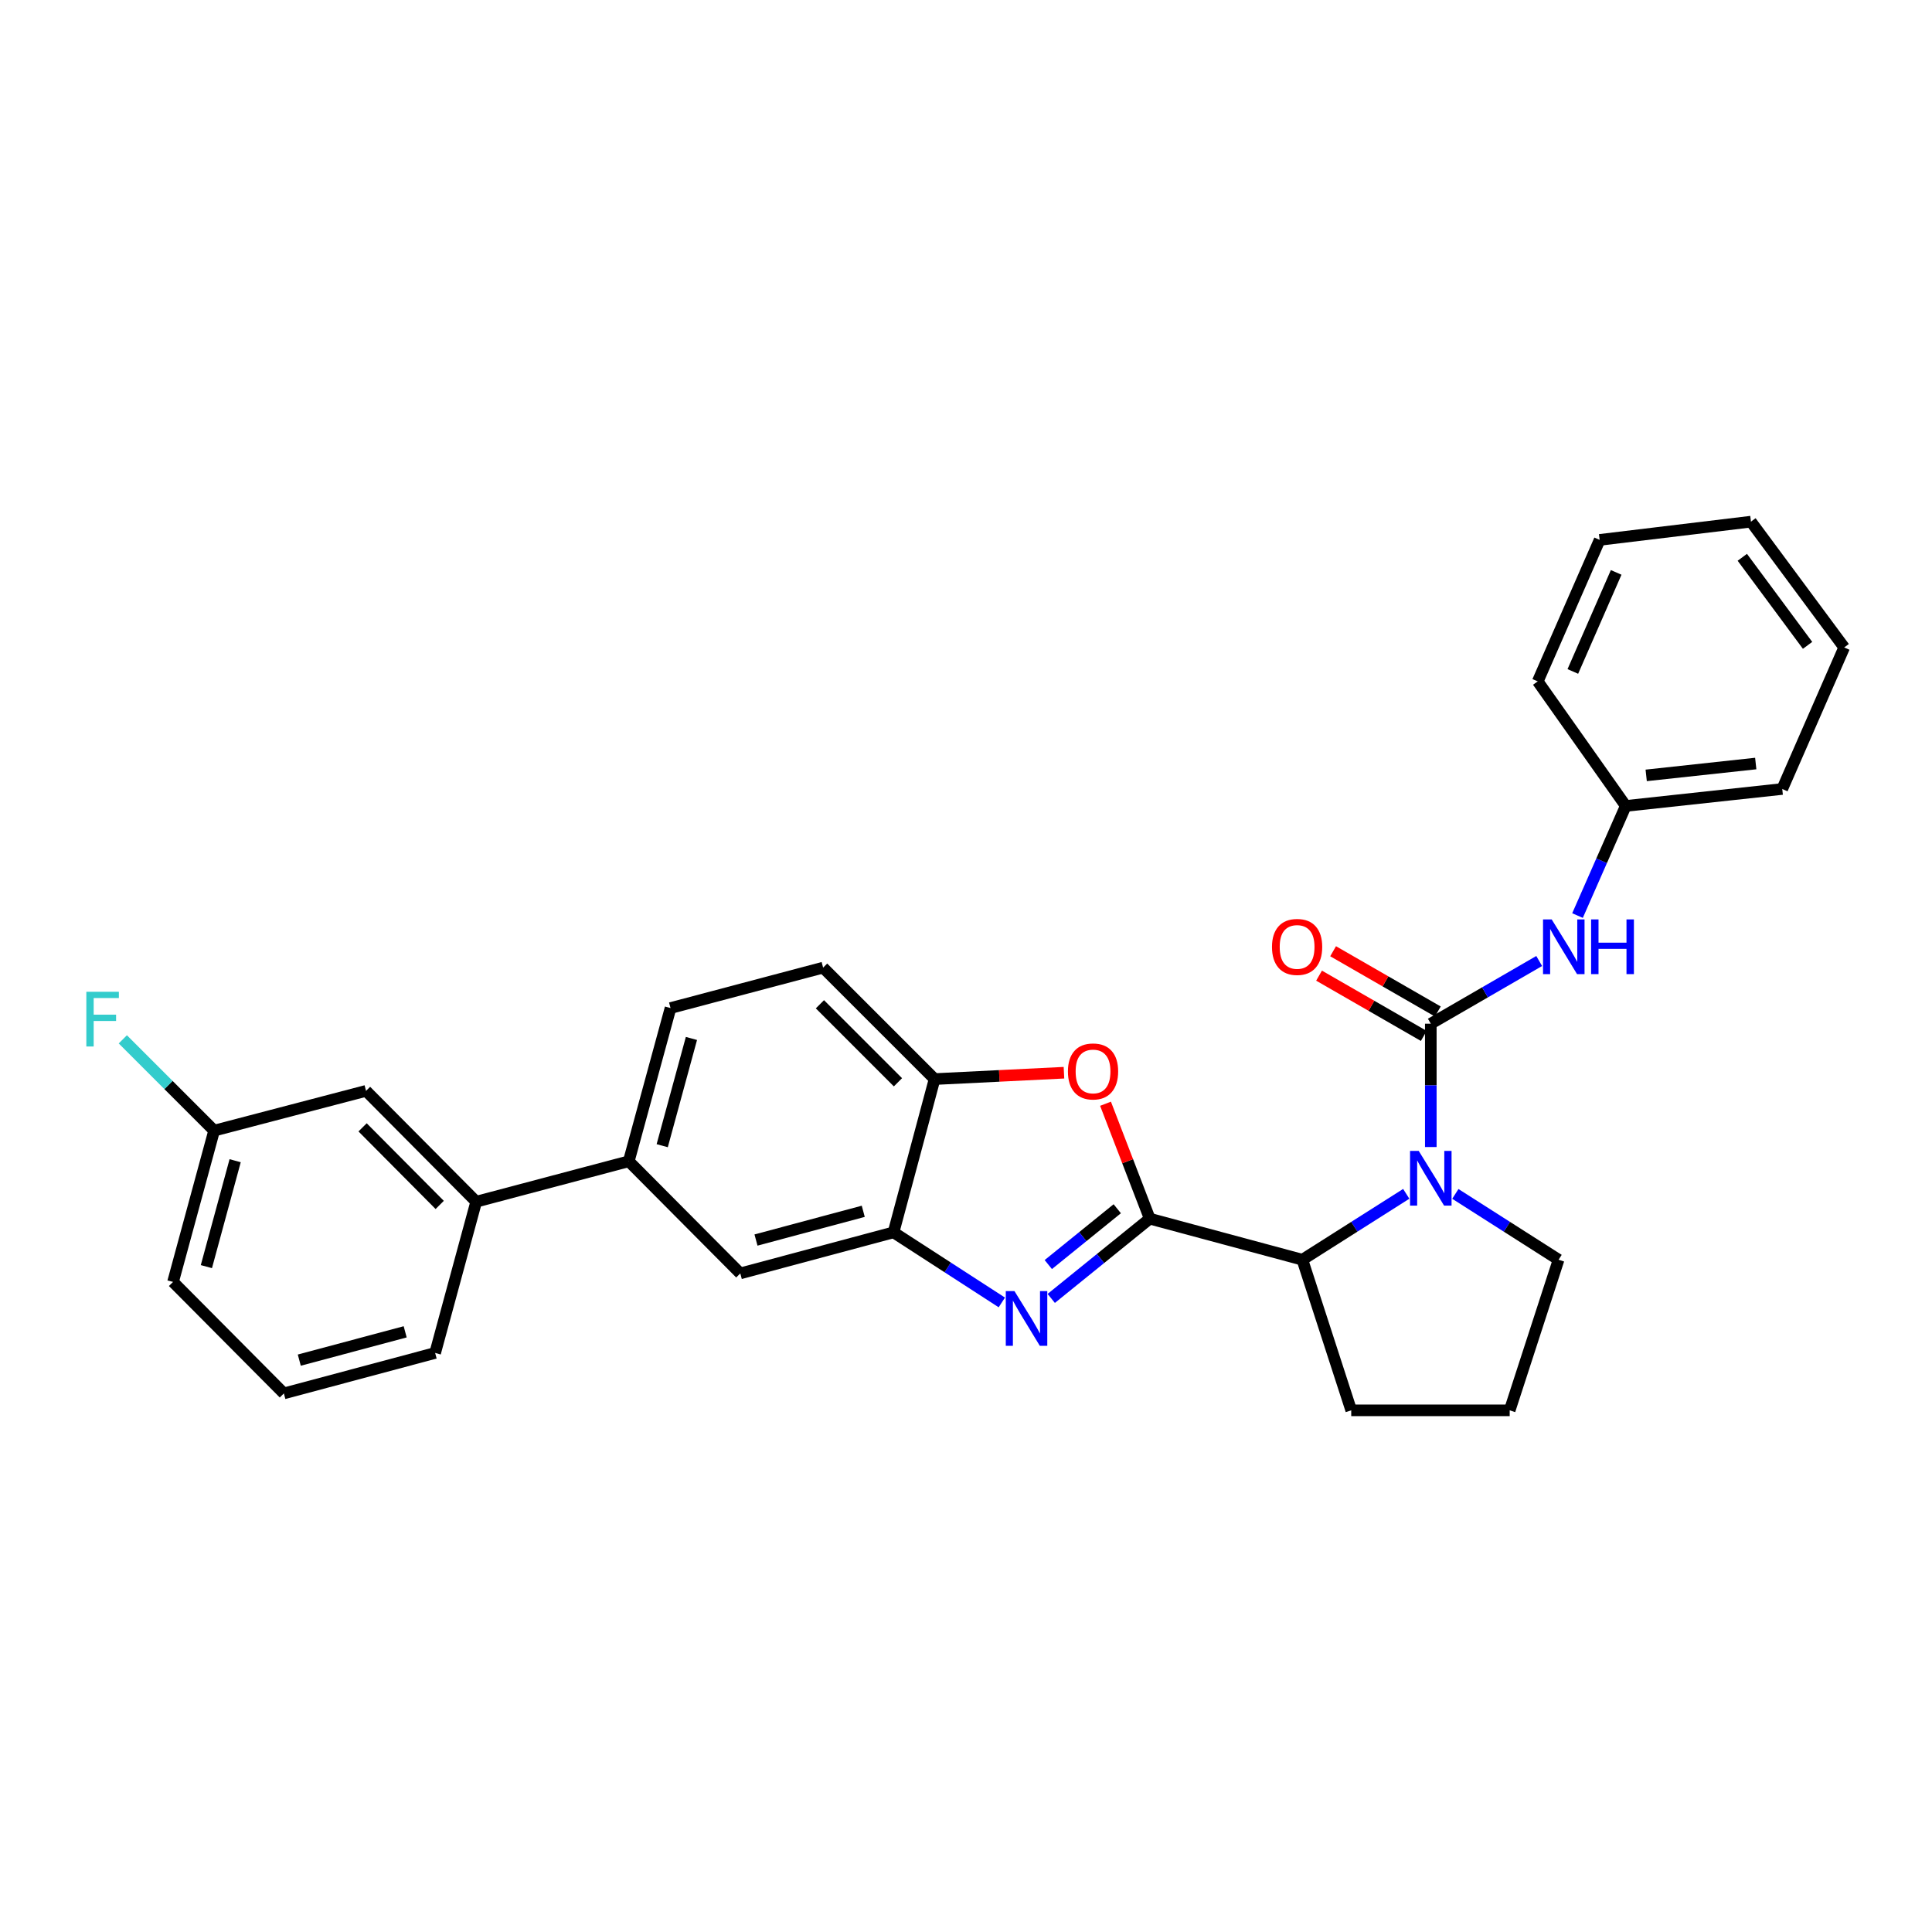<?xml version='1.0' encoding='iso-8859-1'?>
<svg version='1.1' baseProfile='full'
              xmlns='http://www.w3.org/2000/svg'
                      xmlns:rdkit='http://www.rdkit.org/xml'
                      xmlns:xlink='http://www.w3.org/1999/xlink'
                  xml:space='preserve'
width='1000px' height='1000px' viewBox='0 0 1000 1000'>
<!-- END OF HEADER -->
<rect style='opacity:1.0;fill:#FFFFFF;stroke:none' width='1000' height='1000' x='0' y='0'> </rect>
<path class='bond-0' d='M 595.108,630.782 L 569.616,651.421' style='fill:none;fill-rule:evenodd;stroke:#000000;stroke-width:6px;stroke-linecap:butt;stroke-linejoin:miter;stroke-opacity:1' />
<path class='bond-0' d='M 569.616,651.421 L 544.124,672.06' style='fill:none;fill-rule:evenodd;stroke:#0000FF;stroke-width:6px;stroke-linecap:butt;stroke-linejoin:miter;stroke-opacity:1' />
<path class='bond-0' d='M 578.287,625.643 L 560.442,640.09' style='fill:none;fill-rule:evenodd;stroke:#000000;stroke-width:6px;stroke-linecap:butt;stroke-linejoin:miter;stroke-opacity:1' />
<path class='bond-0' d='M 560.442,640.09 L 542.598,654.537' style='fill:none;fill-rule:evenodd;stroke:#0000FF;stroke-width:6px;stroke-linecap:butt;stroke-linejoin:miter;stroke-opacity:1' />
<path class='bond-3' d='M 595.108,630.782 L 583.664,601.039' style='fill:none;fill-rule:evenodd;stroke:#000000;stroke-width:6px;stroke-linecap:butt;stroke-linejoin:miter;stroke-opacity:1' />
<path class='bond-3' d='M 583.664,601.039 L 572.221,571.297' style='fill:none;fill-rule:evenodd;stroke:#FF0000;stroke-width:6px;stroke-linecap:butt;stroke-linejoin:miter;stroke-opacity:1' />
<path class='bond-4' d='M 595.108,630.782 L 674.102,652.035' style='fill:none;fill-rule:evenodd;stroke:#000000;stroke-width:6px;stroke-linecap:butt;stroke-linejoin:miter;stroke-opacity:1' />
<path class='bond-5' d='M 518.543,674.138 L 490.515,656' style='fill:none;fill-rule:evenodd;stroke:#0000FF;stroke-width:6px;stroke-linecap:butt;stroke-linejoin:miter;stroke-opacity:1' />
<path class='bond-5' d='M 490.515,656 L 462.487,637.861' style='fill:none;fill-rule:evenodd;stroke:#000000;stroke-width:6px;stroke-linecap:butt;stroke-linejoin:miter;stroke-opacity:1' />
<path class='bond-1' d='M 740.582,529.871 L 740.582,561.786' style='fill:none;fill-rule:evenodd;stroke:#000000;stroke-width:6px;stroke-linecap:butt;stroke-linejoin:miter;stroke-opacity:1' />
<path class='bond-1' d='M 740.582,561.786 L 740.582,593.701' style='fill:none;fill-rule:evenodd;stroke:#0000FF;stroke-width:6px;stroke-linecap:butt;stroke-linejoin:miter;stroke-opacity:1' />
<path class='bond-7' d='M 740.582,529.871 L 768.633,513.641' style='fill:none;fill-rule:evenodd;stroke:#000000;stroke-width:6px;stroke-linecap:butt;stroke-linejoin:miter;stroke-opacity:1' />
<path class='bond-7' d='M 768.633,513.641 L 796.683,497.41' style='fill:none;fill-rule:evenodd;stroke:#0000FF;stroke-width:6px;stroke-linecap:butt;stroke-linejoin:miter;stroke-opacity:1' />
<path class='bond-11' d='M 744.218,523.553 L 717.115,507.955' style='fill:none;fill-rule:evenodd;stroke:#000000;stroke-width:6px;stroke-linecap:butt;stroke-linejoin:miter;stroke-opacity:1' />
<path class='bond-11' d='M 717.115,507.955 L 690.012,492.358' style='fill:none;fill-rule:evenodd;stroke:#FF0000;stroke-width:6px;stroke-linecap:butt;stroke-linejoin:miter;stroke-opacity:1' />
<path class='bond-11' d='M 736.946,536.189 L 709.843,520.591' style='fill:none;fill-rule:evenodd;stroke:#000000;stroke-width:6px;stroke-linecap:butt;stroke-linejoin:miter;stroke-opacity:1' />
<path class='bond-11' d='M 709.843,520.591 L 682.741,504.994' style='fill:none;fill-rule:evenodd;stroke:#FF0000;stroke-width:6px;stroke-linecap:butt;stroke-linejoin:miter;stroke-opacity:1' />
<path class='bond-2' d='M 727.874,617.923 L 700.988,634.979' style='fill:none;fill-rule:evenodd;stroke:#0000FF;stroke-width:6px;stroke-linecap:butt;stroke-linejoin:miter;stroke-opacity:1' />
<path class='bond-2' d='M 700.988,634.979 L 674.102,652.035' style='fill:none;fill-rule:evenodd;stroke:#000000;stroke-width:6px;stroke-linecap:butt;stroke-linejoin:miter;stroke-opacity:1' />
<path class='bond-15' d='M 753.283,617.96 L 780.003,634.997' style='fill:none;fill-rule:evenodd;stroke:#0000FF;stroke-width:6px;stroke-linecap:butt;stroke-linejoin:miter;stroke-opacity:1' />
<path class='bond-15' d='M 780.003,634.997 L 806.722,652.035' style='fill:none;fill-rule:evenodd;stroke:#000000;stroke-width:6px;stroke-linecap:butt;stroke-linejoin:miter;stroke-opacity:1' />
<path class='bond-6' d='M 550.703,555.235 L 517.221,556.885' style='fill:none;fill-rule:evenodd;stroke:#FF0000;stroke-width:6px;stroke-linecap:butt;stroke-linejoin:miter;stroke-opacity:1' />
<path class='bond-6' d='M 517.221,556.885 L 483.74,558.535' style='fill:none;fill-rule:evenodd;stroke:#000000;stroke-width:6px;stroke-linecap:butt;stroke-linejoin:miter;stroke-opacity:1' />
<path class='bond-19' d='M 674.102,652.035 L 699.396,729.992' style='fill:none;fill-rule:evenodd;stroke:#000000;stroke-width:6px;stroke-linecap:butt;stroke-linejoin:miter;stroke-opacity:1' />
<path class='bond-9' d='M 462.487,637.861 L 383.178,659.114' style='fill:none;fill-rule:evenodd;stroke:#000000;stroke-width:6px;stroke-linecap:butt;stroke-linejoin:miter;stroke-opacity:1' />
<path class='bond-9' d='M 446.817,626.967 L 391.3,641.844' style='fill:none;fill-rule:evenodd;stroke:#000000;stroke-width:6px;stroke-linecap:butt;stroke-linejoin:miter;stroke-opacity:1' />
<path class='bond-29' d='M 462.487,637.861 L 483.74,558.535' style='fill:none;fill-rule:evenodd;stroke:#000000;stroke-width:6px;stroke-linecap:butt;stroke-linejoin:miter;stroke-opacity:1' />
<path class='bond-13' d='M 483.74,558.535 L 426.04,500.842' style='fill:none;fill-rule:evenodd;stroke:#000000;stroke-width:6px;stroke-linecap:butt;stroke-linejoin:miter;stroke-opacity:1' />
<path class='bond-13' d='M 464.777,560.191 L 424.387,519.806' style='fill:none;fill-rule:evenodd;stroke:#000000;stroke-width:6px;stroke-linecap:butt;stroke-linejoin:miter;stroke-opacity:1' />
<path class='bond-16' d='M 816.518,473.895 L 829.001,445.523' style='fill:none;fill-rule:evenodd;stroke:#0000FF;stroke-width:6px;stroke-linecap:butt;stroke-linejoin:miter;stroke-opacity:1' />
<path class='bond-16' d='M 829.001,445.523 L 841.485,417.151' style='fill:none;fill-rule:evenodd;stroke:#000000;stroke-width:6px;stroke-linecap:butt;stroke-linejoin:miter;stroke-opacity:1' />
<path class='bond-8' d='M 325.453,601.073 L 383.178,659.114' style='fill:none;fill-rule:evenodd;stroke:#000000;stroke-width:6px;stroke-linecap:butt;stroke-linejoin:miter;stroke-opacity:1' />
<path class='bond-10' d='M 325.453,601.073 L 246.483,622.002' style='fill:none;fill-rule:evenodd;stroke:#000000;stroke-width:6px;stroke-linecap:butt;stroke-linejoin:miter;stroke-opacity:1' />
<path class='bond-31' d='M 325.453,601.073 L 347.062,521.771' style='fill:none;fill-rule:evenodd;stroke:#000000;stroke-width:6px;stroke-linecap:butt;stroke-linejoin:miter;stroke-opacity:1' />
<path class='bond-31' d='M 342.76,593.011 L 357.887,537.5' style='fill:none;fill-rule:evenodd;stroke:#000000;stroke-width:6px;stroke-linecap:butt;stroke-linejoin:miter;stroke-opacity:1' />
<path class='bond-12' d='M 246.483,622.002 L 189.463,564.634' style='fill:none;fill-rule:evenodd;stroke:#000000;stroke-width:6px;stroke-linecap:butt;stroke-linejoin:miter;stroke-opacity:1' />
<path class='bond-12' d='M 227.59,623.674 L 187.676,583.516' style='fill:none;fill-rule:evenodd;stroke:#000000;stroke-width:6px;stroke-linecap:butt;stroke-linejoin:miter;stroke-opacity:1' />
<path class='bond-21' d='M 246.483,622.002 L 225.23,700.291' style='fill:none;fill-rule:evenodd;stroke:#000000;stroke-width:6px;stroke-linecap:butt;stroke-linejoin:miter;stroke-opacity:1' />
<path class='bond-17' d='M 189.463,564.634 L 110.833,585.214' style='fill:none;fill-rule:evenodd;stroke:#000000;stroke-width:6px;stroke-linecap:butt;stroke-linejoin:miter;stroke-opacity:1' />
<path class='bond-14' d='M 426.04,500.842 L 347.062,521.771' style='fill:none;fill-rule:evenodd;stroke:#000000;stroke-width:6px;stroke-linecap:butt;stroke-linejoin:miter;stroke-opacity:1' />
<path class='bond-30' d='M 806.722,652.035 L 781.412,729.992' style='fill:none;fill-rule:evenodd;stroke:#000000;stroke-width:6px;stroke-linecap:butt;stroke-linejoin:miter;stroke-opacity:1' />
<path class='bond-24' d='M 841.485,417.151 L 922.488,408.379' style='fill:none;fill-rule:evenodd;stroke:#000000;stroke-width:6px;stroke-linecap:butt;stroke-linejoin:miter;stroke-opacity:1' />
<path class='bond-24' d='M 852.066,401.341 L 908.768,395.2' style='fill:none;fill-rule:evenodd;stroke:#000000;stroke-width:6px;stroke-linecap:butt;stroke-linejoin:miter;stroke-opacity:1' />
<path class='bond-25' d='M 841.485,417.151 L 795.934,352.687' style='fill:none;fill-rule:evenodd;stroke:#000000;stroke-width:6px;stroke-linecap:butt;stroke-linejoin:miter;stroke-opacity:1' />
<path class='bond-18' d='M 110.833,585.214 L 87.201,561.589' style='fill:none;fill-rule:evenodd;stroke:#000000;stroke-width:6px;stroke-linecap:butt;stroke-linejoin:miter;stroke-opacity:1' />
<path class='bond-18' d='M 87.201,561.589 L 63.569,537.963' style='fill:none;fill-rule:evenodd;stroke:#33CCCC;stroke-width:6px;stroke-linecap:butt;stroke-linejoin:miter;stroke-opacity:1' />
<path class='bond-33' d='M 110.833,585.214 L 89.564,663.528' style='fill:none;fill-rule:evenodd;stroke:#000000;stroke-width:6px;stroke-linecap:butt;stroke-linejoin:miter;stroke-opacity:1' />
<path class='bond-33' d='M 121.712,600.782 L 106.824,655.602' style='fill:none;fill-rule:evenodd;stroke:#000000;stroke-width:6px;stroke-linecap:butt;stroke-linejoin:miter;stroke-opacity:1' />
<path class='bond-20' d='M 699.396,729.992 L 781.412,729.992' style='fill:none;fill-rule:evenodd;stroke:#000000;stroke-width:6px;stroke-linecap:butt;stroke-linejoin:miter;stroke-opacity:1' />
<path class='bond-22' d='M 225.23,700.291 L 146.933,721.229' style='fill:none;fill-rule:evenodd;stroke:#000000;stroke-width:6px;stroke-linecap:butt;stroke-linejoin:miter;stroke-opacity:1' />
<path class='bond-22' d='M 209.719,689.348 L 154.911,704.004' style='fill:none;fill-rule:evenodd;stroke:#000000;stroke-width:6px;stroke-linecap:butt;stroke-linejoin:miter;stroke-opacity:1' />
<path class='bond-23' d='M 146.933,721.229 L 89.564,663.528' style='fill:none;fill-rule:evenodd;stroke:#000000;stroke-width:6px;stroke-linecap:butt;stroke-linejoin:miter;stroke-opacity:1' />
<path class='bond-26' d='M 922.488,408.379 L 954.545,335.119' style='fill:none;fill-rule:evenodd;stroke:#000000;stroke-width:6px;stroke-linecap:butt;stroke-linejoin:miter;stroke-opacity:1' />
<path class='bond-27' d='M 795.934,352.687 L 827.975,279.444' style='fill:none;fill-rule:evenodd;stroke:#000000;stroke-width:6px;stroke-linecap:butt;stroke-linejoin:miter;stroke-opacity:1' />
<path class='bond-27' d='M 814.097,347.544 L 836.526,296.273' style='fill:none;fill-rule:evenodd;stroke:#000000;stroke-width:6px;stroke-linecap:butt;stroke-linejoin:miter;stroke-opacity:1' />
<path class='bond-32' d='M 954.545,335.119 L 906.289,270.008' style='fill:none;fill-rule:evenodd;stroke:#000000;stroke-width:6px;stroke-linecap:butt;stroke-linejoin:miter;stroke-opacity:1' />
<path class='bond-32' d='M 935.594,334.034 L 901.815,288.455' style='fill:none;fill-rule:evenodd;stroke:#000000;stroke-width:6px;stroke-linecap:butt;stroke-linejoin:miter;stroke-opacity:1' />
<path class='bond-28' d='M 827.975,279.444 L 906.289,270.008' style='fill:none;fill-rule:evenodd;stroke:#000000;stroke-width:6px;stroke-linecap:butt;stroke-linejoin:miter;stroke-opacity:1' />
<path  class='atom-1' d='M 525.073 668.256
L 534.353 683.256
Q 535.273 684.736, 536.753 687.416
Q 538.233 690.096, 538.313 690.256
L 538.313 668.256
L 542.073 668.256
L 542.073 696.576
L 538.193 696.576
L 528.233 680.176
Q 527.073 678.256, 525.833 676.056
Q 524.633 673.856, 524.273 673.176
L 524.273 696.576
L 520.593 696.576
L 520.593 668.256
L 525.073 668.256
' fill='#0000FF'/>
<path  class='atom-3' d='M 734.322 595.701
L 743.602 610.701
Q 744.522 612.181, 746.002 614.861
Q 747.482 617.541, 747.562 617.701
L 747.562 595.701
L 751.322 595.701
L 751.322 624.021
L 747.442 624.021
L 737.482 607.621
Q 736.322 605.701, 735.082 603.501
Q 733.882 601.301, 733.522 600.621
L 733.522 624.021
L 729.842 624.021
L 729.842 595.701
L 734.322 595.701
' fill='#0000FF'/>
<path  class='atom-4' d='M 552.755 554.573
Q 552.755 547.773, 556.115 543.973
Q 559.475 540.173, 565.755 540.173
Q 572.035 540.173, 575.395 543.973
Q 578.755 547.773, 578.755 554.573
Q 578.755 561.453, 575.355 565.373
Q 571.955 569.253, 565.755 569.253
Q 559.515 569.253, 556.115 565.373
Q 552.755 561.493, 552.755 554.573
M 565.755 566.053
Q 570.075 566.053, 572.395 563.173
Q 574.755 560.253, 574.755 554.573
Q 574.755 549.013, 572.395 546.213
Q 570.075 543.373, 565.755 543.373
Q 561.435 543.373, 559.075 546.173
Q 556.755 548.973, 556.755 554.573
Q 556.755 560.293, 559.075 563.173
Q 561.435 566.053, 565.755 566.053
' fill='#FF0000'/>
<path  class='atom-8' d='M 803.151 475.886
L 812.431 490.886
Q 813.351 492.366, 814.831 495.046
Q 816.311 497.726, 816.391 497.886
L 816.391 475.886
L 820.151 475.886
L 820.151 504.206
L 816.271 504.206
L 806.311 487.806
Q 805.151 485.886, 803.911 483.686
Q 802.711 481.486, 802.351 480.806
L 802.351 504.206
L 798.671 504.206
L 798.671 475.886
L 803.151 475.886
' fill='#0000FF'/>
<path  class='atom-8' d='M 823.551 475.886
L 827.391 475.886
L 827.391 487.926
L 841.871 487.926
L 841.871 475.886
L 845.711 475.886
L 845.711 504.206
L 841.871 504.206
L 841.871 491.126
L 827.391 491.126
L 827.391 504.206
L 823.551 504.206
L 823.551 475.886
' fill='#0000FF'/>
<path  class='atom-12' d='M 658.38 490.126
Q 658.38 483.326, 661.74 479.526
Q 665.1 475.726, 671.38 475.726
Q 677.66 475.726, 681.02 479.526
Q 684.38 483.326, 684.38 490.126
Q 684.38 497.006, 680.98 500.926
Q 677.58 504.806, 671.38 504.806
Q 665.14 504.806, 661.74 500.926
Q 658.38 497.046, 658.38 490.126
M 671.38 501.606
Q 675.7 501.606, 678.02 498.726
Q 680.38 495.806, 680.38 490.126
Q 680.38 484.566, 678.02 481.766
Q 675.7 478.926, 671.38 478.926
Q 667.06 478.926, 664.7 481.726
Q 662.38 484.526, 662.38 490.126
Q 662.38 495.846, 664.7 498.726
Q 667.06 501.606, 671.38 501.606
' fill='#FF0000'/>
<path  class='atom-19' d='M 44.689 513.346
L 61.529 513.346
L 61.529 516.586
L 48.489 516.586
L 48.489 525.186
L 60.089 525.186
L 60.089 528.466
L 48.489 528.466
L 48.489 541.666
L 44.689 541.666
L 44.689 513.346
' fill='#33CCCC'/>
</svg>
